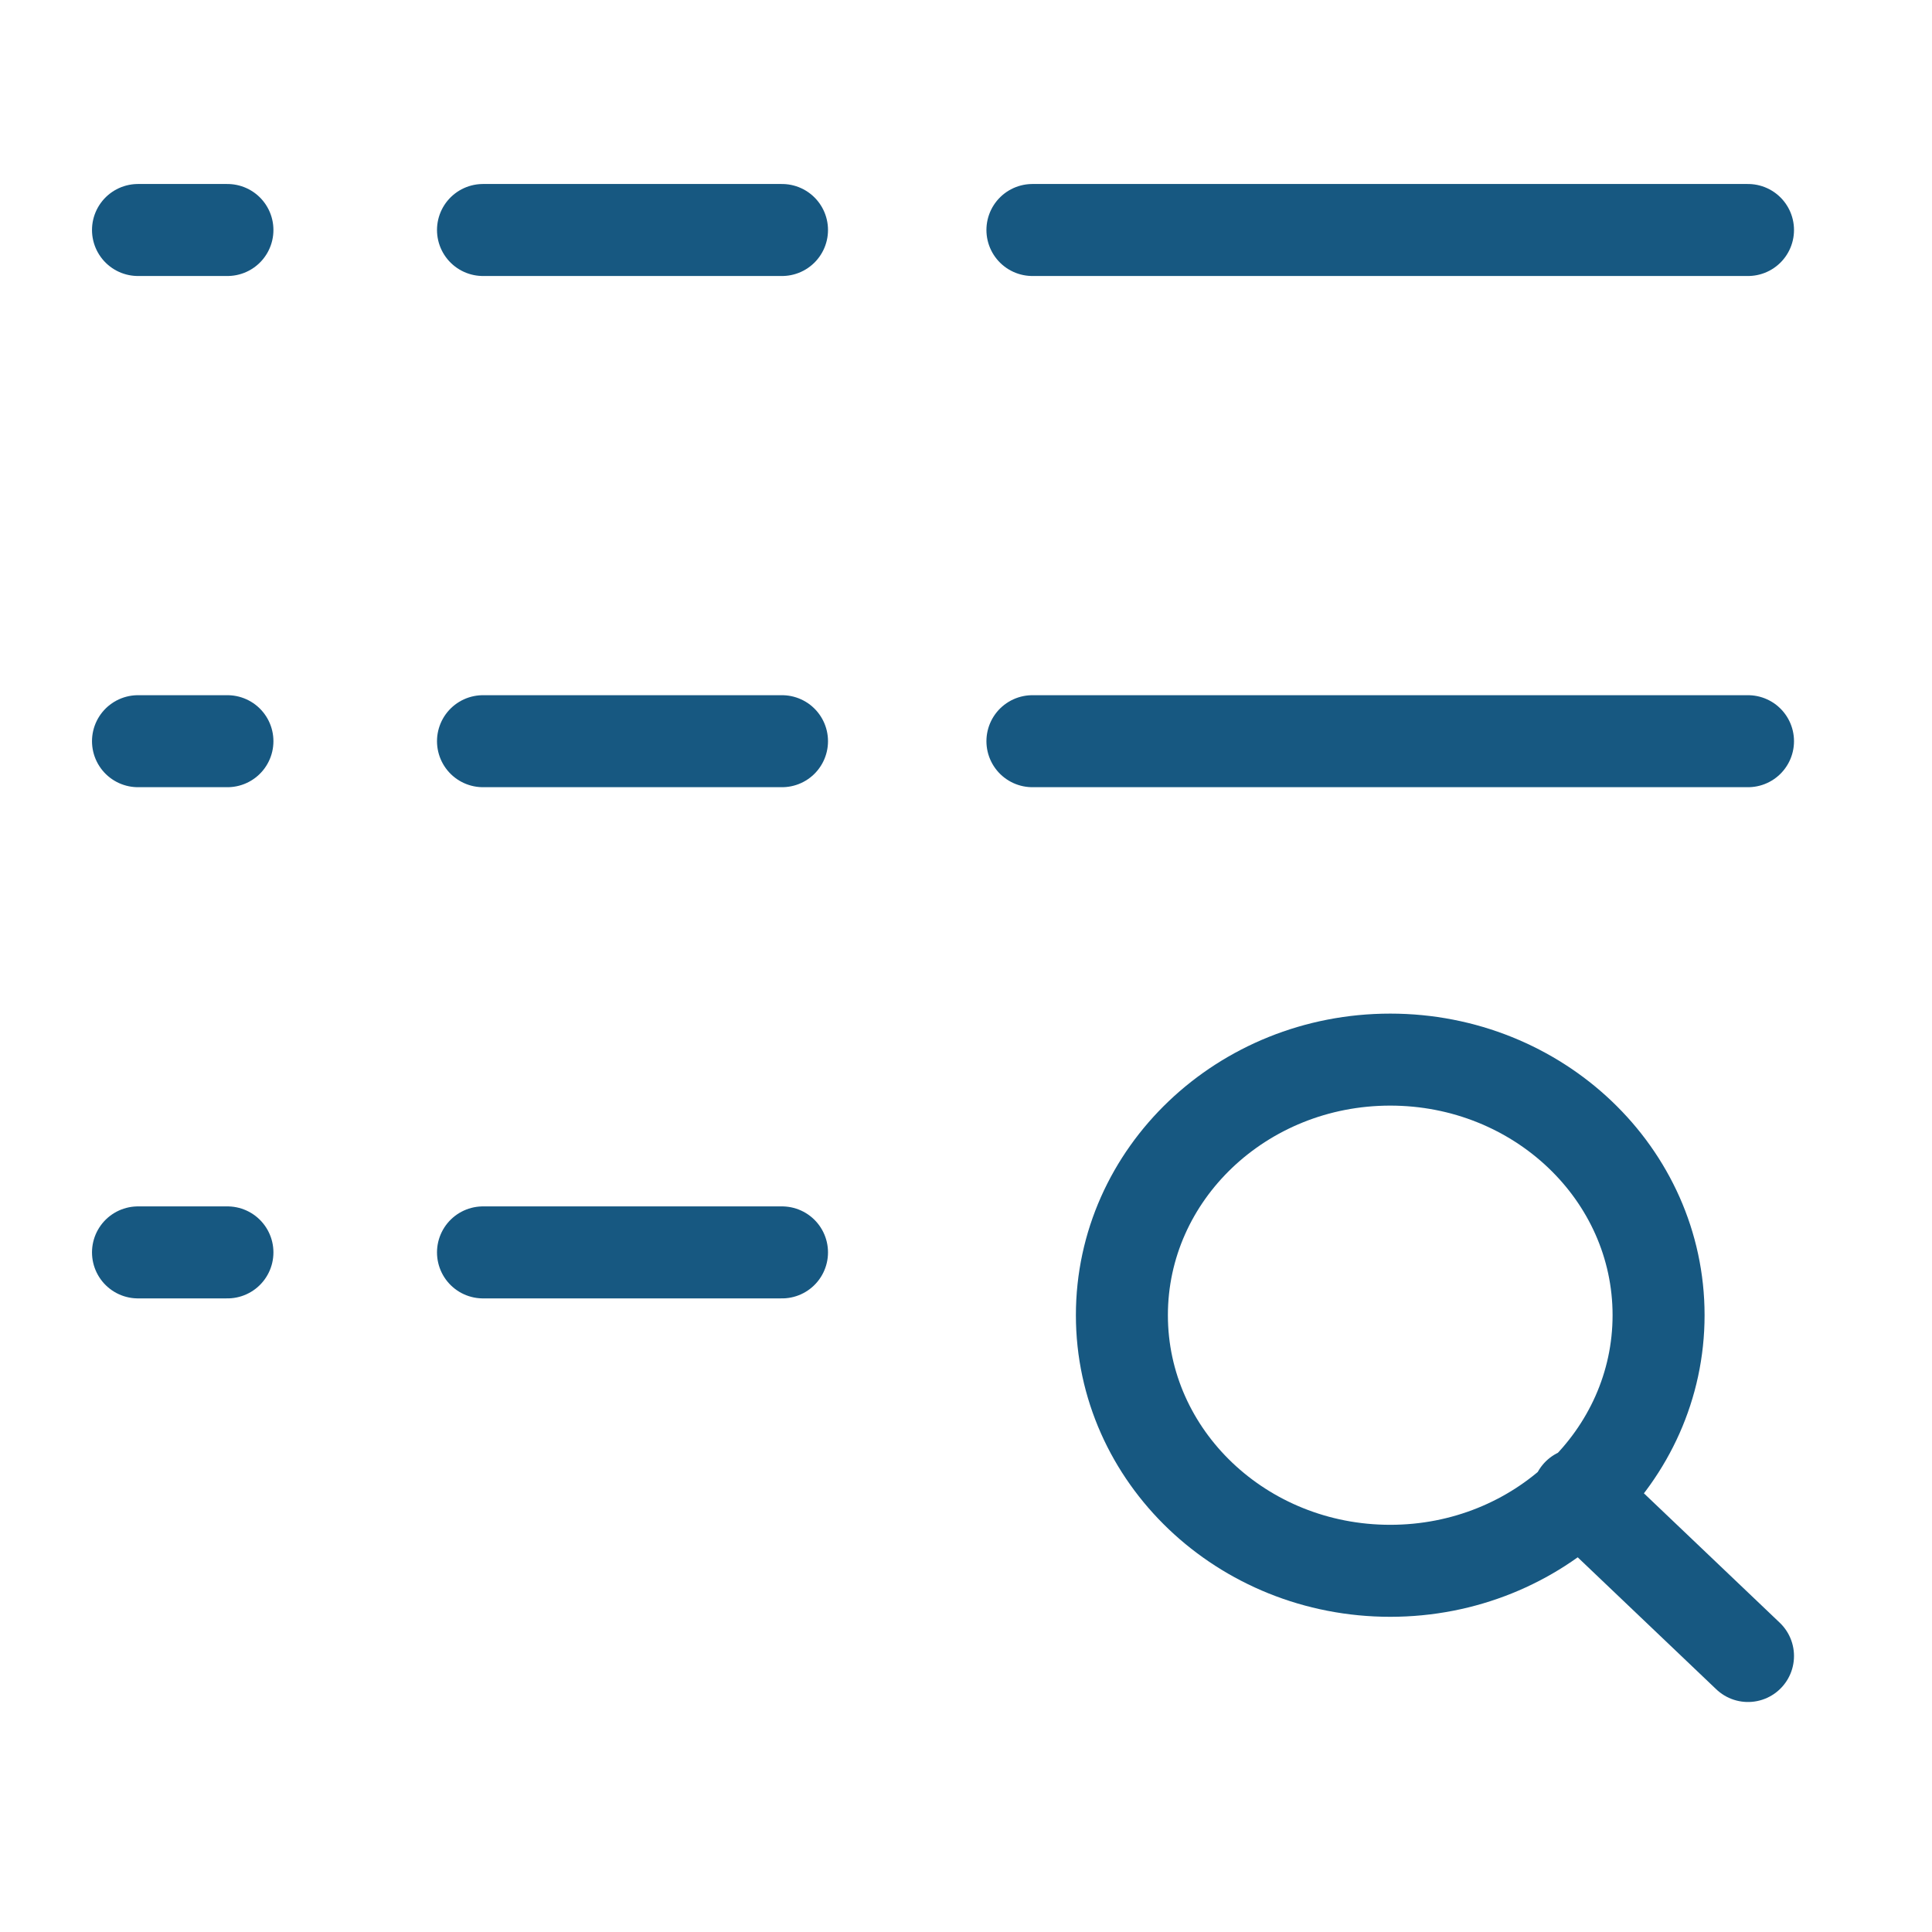 <svg width="42" height="42" viewBox="0 0 42 42" fill="none" xmlns="http://www.w3.org/2000/svg">
<path d="M22.444 16.113H38M22.444 5H38M3 16.113H4.944M3 27.226H4.944M3 5H4.944M10.5 16.113H17M10.5 27.226H17M10.5 5H17M38 36L34.306 32.481M36.056 28.591C36.056 31.66 33.444 34.148 30.222 34.148C27.001 34.148 24.389 31.66 24.389 28.591C24.389 25.522 27.001 23.035 30.222 23.035C33.444 23.035 36.056 25.522 36.056 28.591Z" stroke="#175881" stroke-width="2" stroke-linecap="round" stroke-linejoin="round"/>
</svg>

